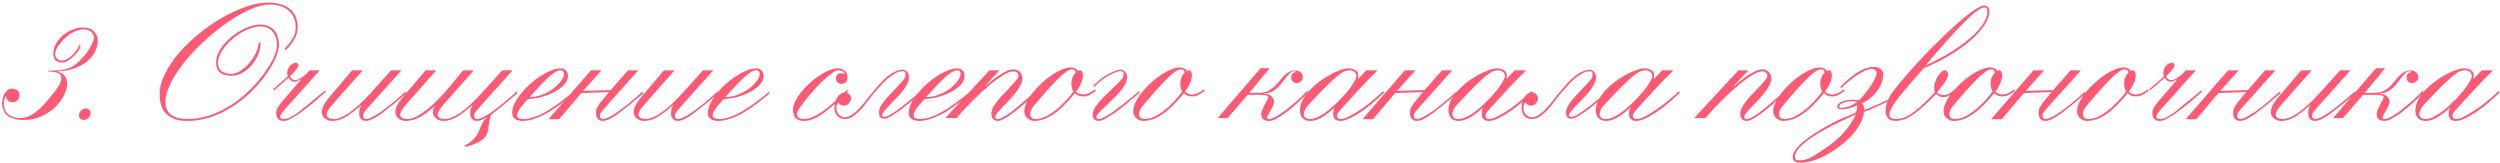 <?xml version="1.0" encoding="UTF-8"?> <svg xmlns="http://www.w3.org/2000/svg" width="826" height="54" viewBox="0 0 826 54" fill="none"><path d="M26.66 15.244C26.447 15.848 26.11 16.469 25.648 17.108C25.186 17.747 24.654 18.333 24.05 18.866C23.482 19.399 22.878 19.843 22.239 20.198C21.635 20.517 21.049 20.677 20.481 20.677C19.629 20.677 18.937 20.411 18.404 19.878C17.871 19.345 17.605 18.653 17.605 17.801C17.605 16.664 17.889 15.564 18.457 14.498C19.061 13.433 19.824 12.51 20.748 11.729C21.706 10.912 22.754 10.273 23.89 9.811C25.027 9.314 26.163 9.065 27.299 9.065C28.933 9.065 30.175 9.509 31.028 10.397C31.88 11.249 32.306 12.243 32.306 13.38C32.306 14.8 31.951 16.132 31.241 17.375C30.566 18.582 29.625 19.647 28.418 20.57C27.246 21.458 25.861 22.168 24.263 22.701C22.665 23.234 20.979 23.5 19.203 23.5V23.66C20.268 24.05 21.032 24.565 21.493 25.204C21.955 25.844 22.186 26.66 22.186 27.655C22.186 28.684 21.866 29.892 21.227 31.277C20.588 32.661 19.647 33.975 18.404 35.218C17.161 36.461 15.634 37.509 13.823 38.361C12.048 39.213 10.006 39.639 7.698 39.639C5.709 39.639 4.076 39.249 2.797 38.467C1.555 37.651 0.844 36.23 0.667 34.206C0.667 33.78 0.738 33.283 0.88 32.715C0.986 32.147 1.164 31.614 1.413 31.117C1.697 30.62 2.034 30.194 2.425 29.838C2.851 29.483 3.366 29.306 3.969 29.306C4.679 29.306 5.265 29.483 5.727 29.838C6.189 30.194 6.419 30.726 6.419 31.436C6.419 32.147 6.206 32.715 5.78 33.141C5.39 33.567 4.804 33.78 4.023 33.78C3.419 33.78 2.94 33.585 2.584 33.194C2.265 32.768 2.052 32.271 1.945 31.703C1.661 32.058 1.484 32.502 1.413 33.034C1.342 33.532 1.306 33.922 1.306 34.206C1.306 35.84 1.803 37.047 2.797 37.828C3.827 38.609 5.07 39 6.526 39C7.094 39 7.698 38.947 8.337 38.84C8.976 38.698 9.669 38.414 10.414 37.988C11.16 37.562 11.977 36.958 12.864 36.177C13.788 35.36 14.818 34.26 15.954 32.875C16.948 31.703 17.729 30.744 18.297 29.998C18.866 29.217 19.292 28.578 19.576 28.081C19.86 27.548 20.037 27.122 20.108 26.802C20.215 26.483 20.268 26.163 20.268 25.844C20.268 24.956 19.878 24.37 19.096 24.086C18.315 23.802 17.285 23.66 16.007 23.66V23.34C17.57 23.34 18.866 23.287 19.895 23.18C20.961 23.038 21.866 22.843 22.612 22.595C23.358 22.31 24.015 21.973 24.583 21.582C25.151 21.156 25.737 20.642 26.34 20.038C26.944 19.434 27.53 18.795 28.098 18.12C28.666 17.41 29.163 16.718 29.59 16.043C30.016 15.333 30.353 14.658 30.602 14.019C30.886 13.344 31.028 12.758 31.028 12.261C31.028 11.658 30.744 11.089 30.175 10.557C29.607 9.989 28.666 9.704 27.352 9.704C26.465 9.704 25.488 9.989 24.423 10.557C23.358 11.089 22.363 11.782 21.44 12.634C20.552 13.451 19.789 14.338 19.15 15.297C18.546 16.256 18.244 17.126 18.244 17.907C18.244 18.511 18.475 19.026 18.937 19.452C19.398 19.843 19.895 20.038 20.428 20.038C21.032 20.038 21.653 19.843 22.292 19.452C22.931 19.061 23.517 18.6 24.05 18.067C24.583 17.534 25.044 16.966 25.435 16.363C25.826 15.759 26.092 15.244 26.234 14.818L26.66 15.244ZM26.097 38.041C26.097 37.438 26.345 36.923 26.842 36.497C27.304 36.035 27.801 35.804 28.334 35.804C28.76 35.804 29.133 35.946 29.452 36.23C29.772 36.479 29.932 36.869 29.932 37.402C29.932 38.006 29.683 38.538 29.186 39C28.724 39.426 28.227 39.639 27.695 39.639C27.268 39.639 26.895 39.497 26.576 39.213C26.256 38.965 26.097 38.574 26.097 38.041ZM86.092 14.072C86.092 15.386 85.825 16.7 85.293 18.014C84.76 19.292 84.05 20.464 83.162 21.529C82.274 22.559 81.245 23.411 80.073 24.086C78.901 24.725 77.676 25.045 76.397 25.045C74.835 25.045 73.61 24.69 72.722 23.979C71.835 23.269 71.391 22.168 71.391 20.677C71.391 19.186 71.87 17.694 72.829 16.203C73.823 14.711 75.048 13.362 76.504 12.155C77.995 10.947 79.576 9.971 81.245 9.225C82.949 8.479 84.529 8.107 85.985 8.107C86.873 8.107 87.69 8.249 88.435 8.533C89.181 8.781 89.82 9.19 90.353 9.758C90.921 10.29 91.365 10.983 91.684 11.835C92.004 12.687 92.164 13.717 92.164 14.924C92.164 16.025 91.809 17.41 91.099 19.079C90.388 20.748 89.376 22.506 88.062 24.352C86.784 26.199 85.222 28.063 83.375 29.945C81.529 31.791 79.487 33.461 77.25 34.952C75.013 36.443 72.58 37.651 69.953 38.574C67.36 39.497 64.644 39.959 61.803 39.959C60.134 39.959 58.731 39.728 57.595 39.266C56.459 38.84 55.518 38.236 54.772 37.455C54.062 36.639 53.547 35.715 53.227 34.686C52.908 33.62 52.748 32.466 52.748 31.223C52.748 29.022 53.334 26.749 54.506 24.405C55.678 22.026 57.222 19.718 59.14 17.481C61.093 15.244 63.312 13.113 65.798 11.089C68.284 9.065 70.84 7.308 73.468 5.816C76.131 4.289 78.759 3.082 81.351 2.194C83.943 1.306 86.305 0.863 88.435 0.863C89.891 0.863 91.223 1.022 92.43 1.342C93.673 1.662 94.721 2.159 95.573 2.833C96.46 3.473 97.135 4.307 97.597 5.337C98.094 6.331 98.343 7.538 98.343 8.959C98.343 9.847 98.218 10.646 97.97 11.356C97.757 12.066 97.455 12.723 97.064 13.326C96.709 13.93 96.301 14.498 95.839 15.031C95.413 15.564 94.969 16.061 94.507 16.522L93.975 16.203C94.934 15.173 95.786 14.108 96.531 13.007C97.313 11.871 97.703 10.557 97.703 9.065C97.703 7.751 97.472 6.633 97.011 5.71C96.585 4.751 95.981 3.97 95.2 3.366C94.454 2.727 93.549 2.265 92.483 1.981C91.418 1.662 90.282 1.502 89.075 1.502C87.228 1.502 85.097 2.034 82.683 3.1C80.268 4.165 77.782 5.585 75.226 7.361C72.669 9.101 70.165 11.107 67.715 13.38C65.265 15.617 63.064 17.925 61.111 20.304C59.193 22.683 57.631 25.045 56.423 27.388C55.251 29.697 54.666 31.791 54.666 33.673C54.666 35.556 55.287 36.976 56.53 37.935C57.808 38.858 59.566 39.32 61.803 39.32C64.537 39.32 67.165 38.876 69.686 37.988C72.243 37.065 74.622 35.875 76.824 34.419C79.025 32.928 81.014 31.277 82.789 29.466C84.6 27.655 86.145 25.844 87.423 24.033C88.737 22.222 89.749 20.517 90.459 18.919C91.169 17.321 91.525 15.99 91.525 14.924C91.525 13.113 91.045 11.64 90.087 10.503C89.163 9.332 87.796 8.746 85.985 8.746C85.026 8.746 84.014 8.923 82.949 9.278C81.884 9.633 80.836 10.113 79.806 10.716C78.777 11.32 77.782 12.03 76.824 12.847C75.9 13.628 75.084 14.463 74.373 15.351C73.663 16.238 73.095 17.144 72.669 18.067C72.243 18.99 72.03 19.86 72.03 20.677C72.03 22.026 72.438 22.985 73.255 23.553C74.072 24.121 75.119 24.405 76.397 24.405C77.392 24.405 78.404 24.068 79.434 23.393C80.499 22.719 81.475 21.867 82.363 20.837C83.251 19.807 83.979 18.688 84.547 17.481C85.115 16.274 85.417 15.137 85.453 14.072H86.092ZM99.515 26.216L97.651 27.015C97.047 27.015 96.568 26.909 96.213 26.696C95.893 26.483 95.609 26.145 95.361 25.684L90.513 29.892L90.194 29.519L95.094 25.258C94.917 24.832 94.846 24.388 94.881 23.926C94.917 23.535 95.005 23.145 95.147 22.754C95.325 22.364 95.556 22.009 95.84 21.689C96.159 21.369 96.497 21.121 96.852 20.943C97.207 20.766 97.544 20.677 97.864 20.677C98.041 20.712 98.201 20.837 98.343 21.05C98.521 21.227 98.61 21.387 98.61 21.529C98.574 21.849 98.432 22.186 98.183 22.541C97.935 22.861 97.669 23.198 97.385 23.553C97.136 23.873 96.852 24.175 96.532 24.459C96.213 24.743 95.982 25.009 95.84 25.258C95.982 25.613 96.177 25.897 96.426 26.11C96.71 26.323 97.118 26.447 97.651 26.483C98.539 26.412 99.781 25.666 101.379 24.246L102.232 23.234H105.641L96.319 33.673C95.538 34.526 94.899 35.236 94.402 35.804C93.94 36.372 93.567 36.834 93.283 37.189C92.999 37.544 92.804 37.828 92.697 38.041C92.591 38.219 92.537 38.361 92.537 38.467C92.537 39.035 92.999 39.32 93.922 39.32C95.13 39.32 96.799 38.485 98.929 36.816C101.06 35.112 103.865 32.804 107.345 29.892L107.718 30.265C106.333 31.507 104.948 32.715 103.563 33.887C102.178 35.023 100.865 36.053 99.622 36.976C98.414 37.864 97.296 38.574 96.266 39.106C95.272 39.675 94.455 39.959 93.816 39.959C92.857 39.959 92.182 39.71 91.792 39.213C91.437 38.751 91.259 38.148 91.259 37.402C91.259 36.798 91.419 36.195 91.739 35.591C92.094 34.952 92.644 34.206 93.39 33.354L99.515 26.216ZM116.342 23.234H119.857L110.003 34.366C109.187 35.289 108.636 36.017 108.352 36.55C108.068 37.083 107.926 37.544 107.926 37.935C107.926 38.361 108.139 38.698 108.565 38.947C108.991 39.195 109.577 39.32 110.323 39.32C110.927 39.32 111.619 39.178 112.4 38.894C113.217 38.574 114.14 38.077 115.17 37.402C116.2 36.692 117.354 35.769 118.632 34.632C119.911 33.461 121.331 32.005 122.893 30.265L129.232 23.234H132.641L123.053 33.94C122.414 34.65 121.899 35.236 121.508 35.698C121.118 36.124 120.798 36.497 120.55 36.816C120.337 37.136 120.177 37.402 120.07 37.615C119.999 37.828 119.964 38.041 119.964 38.254C119.964 38.965 120.319 39.32 121.029 39.32C121.491 39.32 122.148 39.106 123 38.68C123.888 38.219 124.9 37.597 126.036 36.816C127.172 35.999 128.415 35.041 129.764 33.94C131.114 32.839 132.499 31.632 133.919 30.318L134.292 30.797C131.132 33.532 128.415 35.751 126.142 37.455C123.87 39.124 122.112 39.959 120.869 39.959C120.159 39.959 119.591 39.692 119.165 39.16C118.774 38.663 118.614 38.041 118.685 37.295C118.685 36.763 118.739 36.319 118.845 35.964C118.987 35.573 119.147 35.236 119.325 34.952L119.218 34.845C117.336 36.514 115.649 37.793 114.158 38.68C112.702 39.533 111.228 39.959 109.737 39.959C108.849 39.959 108.05 39.675 107.34 39.106C106.665 38.538 106.328 37.881 106.328 37.136C106.328 35.751 107.074 34.171 108.565 32.395L116.342 23.234ZM160.662 39L160.982 38.68C159.597 39.533 158.46 39.959 157.573 39.959C156.863 39.959 156.294 39.692 155.868 39.16C155.478 38.663 155.318 38.041 155.389 37.295C155.389 36.763 155.442 36.319 155.549 35.964C155.691 35.573 155.851 35.236 156.028 34.952L155.922 34.845C154.04 36.514 152.353 37.793 150.861 38.68C149.405 39.533 147.932 39.959 146.44 39.959C145.553 39.959 144.754 39.675 144.044 39.106C143.369 38.538 143.031 37.881 143.031 37.136C143.031 36.283 143.262 35.52 143.724 34.845C141.842 36.656 140.191 37.935 138.77 38.68C137.101 39.533 135.521 39.959 134.03 39.959C133.142 39.959 132.343 39.675 131.633 39.106C130.958 38.538 130.621 37.881 130.621 37.136C130.621 35.751 131.367 34.171 132.858 32.395L140.635 23.234H144.15L134.296 34.366C133.479 35.289 132.929 36.017 132.645 36.55C132.361 37.083 132.219 37.544 132.219 37.935C132.219 38.361 132.432 38.698 132.858 38.947C133.284 39.195 133.87 39.32 134.616 39.32C135.219 39.32 135.912 39.178 136.693 38.894C137.51 38.574 138.433 38.077 139.463 37.402C140.493 36.692 141.647 35.769 142.925 34.632C144.203 33.461 145.624 32.005 147.186 30.265L153.045 23.234H156.561L146.707 34.366C145.89 35.289 145.34 36.017 145.056 36.55C144.771 37.083 144.629 37.544 144.629 37.935C144.629 38.361 144.842 38.698 145.269 38.947C145.695 39.195 146.281 39.32 147.026 39.32C147.63 39.32 148.322 39.178 149.104 38.894C149.92 38.574 150.844 38.077 151.873 37.402C152.903 36.692 154.057 35.769 155.336 34.632C156.614 33.461 158.034 32.005 159.597 30.265L165.935 23.234H169.344L159.757 33.94C159.117 34.65 158.603 35.236 158.212 35.698C157.821 36.124 157.502 36.497 157.253 36.816C157.04 37.136 156.88 37.402 156.774 37.615C156.703 37.828 156.667 38.041 156.667 38.254C156.667 38.965 157.022 39.32 157.733 39.32C158.194 39.32 158.851 39.106 159.703 38.68C160.591 38.219 161.603 37.597 162.739 36.816C163.876 35.999 165.119 35.041 166.468 33.94C167.817 32.839 169.202 31.632 170.623 30.318L170.995 30.797C167.835 33.532 165.119 35.751 162.846 37.455C162.668 37.597 162.491 37.722 162.313 37.828C162.171 38.112 162.065 38.396 161.994 38.68C161.852 39.249 161.727 39.799 161.621 40.332C161.55 40.9 161.479 41.468 161.408 42.036C161.337 42.604 161.23 43.172 161.088 43.74C160.84 44.557 160.396 45.25 159.757 45.818C159.153 46.386 158.46 46.848 157.679 47.203C156.934 47.558 156.188 47.842 155.442 48.055C154.696 48.268 154.093 48.446 153.631 48.588L153.471 48.108C154.217 47.789 154.963 47.309 155.708 46.67C156.454 46.031 157.111 45.267 157.679 44.38C157.999 43.812 158.247 43.297 158.425 42.835C158.638 42.373 158.833 41.93 159.011 41.503C159.224 41.113 159.437 40.705 159.65 40.278C159.899 39.888 160.236 39.462 160.662 39ZM186.373 24.299C186.373 24.015 186.267 23.766 186.053 23.553C185.876 23.34 185.61 23.234 185.254 23.234C184.757 23.234 184.189 23.411 183.55 23.766C182.946 24.086 182.236 24.619 181.419 25.364C180.603 26.075 179.662 26.998 178.596 28.134C177.567 29.235 176.359 30.549 174.974 32.076C176.395 32.076 177.78 31.809 179.129 31.277C180.514 30.744 181.739 30.087 182.804 29.306C183.87 28.489 184.722 27.637 185.361 26.749C186.036 25.826 186.373 25.009 186.373 24.299ZM189.569 30.851C188.326 31.916 186.994 32.999 185.574 34.1C184.189 35.165 182.769 36.142 181.313 37.029C179.857 37.881 178.383 38.574 176.892 39.106C175.401 39.675 173.945 39.959 172.524 39.959C172.134 39.959 171.743 39.906 171.352 39.799C170.962 39.728 170.607 39.586 170.287 39.373C169.968 39.16 169.701 38.894 169.488 38.574C169.311 38.219 169.222 37.793 169.222 37.295C169.222 36.337 169.488 35.307 170.021 34.206C170.553 33.105 171.246 32.022 172.098 30.957C172.986 29.856 173.98 28.809 175.081 27.814C176.217 26.785 177.371 25.897 178.543 25.151C179.75 24.37 180.922 23.749 182.059 23.287C183.23 22.825 184.296 22.595 185.254 22.595C185.965 22.595 186.533 22.825 186.959 23.287C187.421 23.713 187.651 24.281 187.651 24.991C187.651 26.234 187.137 27.335 186.107 28.294C185.112 29.253 183.905 30.069 182.485 30.744C181.1 31.383 179.662 31.88 178.17 32.235C176.679 32.555 175.436 32.715 174.442 32.715C173.661 33.567 173.021 34.295 172.524 34.899C172.063 35.467 171.708 35.964 171.459 36.39C171.21 36.781 171.033 37.118 170.926 37.402C170.855 37.651 170.82 37.864 170.82 38.041C170.82 38.574 171.033 38.911 171.459 39.053C171.921 39.231 172.418 39.32 172.95 39.32C174.122 39.32 175.347 39.089 176.626 38.627C177.939 38.166 179.289 37.526 180.674 36.71C182.059 35.893 183.497 34.934 184.988 33.833C186.48 32.733 188.007 31.525 189.569 30.211V30.851ZM191.041 28.081L195.249 23.234H198.765L192.692 29.998C193.58 29.963 195.196 29.927 197.539 29.892C199.919 29.821 201.321 29.785 201.747 29.785L207.5 23.234H210.909L201.321 33.94C200.682 34.65 200.167 35.236 199.777 35.698C199.386 36.124 199.066 36.497 198.818 36.816C198.605 37.136 198.445 37.402 198.338 37.615C198.267 37.828 198.232 38.041 198.232 38.254C198.232 38.965 198.587 39.32 199.297 39.32C199.759 39.32 200.416 39.106 201.268 38.68C202.156 38.219 203.168 37.597 204.304 36.816C205.44 35.999 206.683 35.041 208.033 33.94C209.382 32.839 210.767 31.632 212.187 30.318L212.56 30.797C209.4 33.532 206.683 35.751 204.411 37.455C202.138 39.124 200.38 39.959 199.137 39.959C198.427 39.959 197.859 39.692 197.433 39.16C197.042 38.663 196.883 38.041 196.954 37.295C196.954 36.763 197.007 36.319 197.113 35.964C197.255 35.573 197.664 34.899 198.338 33.94L201.215 30.424C200.824 30.424 200.345 30.442 199.777 30.478C198.179 30.513 195.604 30.602 192.053 30.744L184.756 39.373H181.241L191.041 28.081ZM219.386 23.234H222.901L213.047 34.366C212.231 35.289 211.68 36.017 211.396 36.55C211.112 37.083 210.97 37.544 210.97 37.935C210.97 38.361 211.183 38.698 211.609 38.947C212.035 39.195 212.621 39.32 213.367 39.32C213.971 39.32 214.663 39.178 215.444 38.894C216.261 38.574 217.184 38.077 218.214 37.402C219.244 36.692 220.398 35.769 221.676 34.632C222.955 33.461 224.375 32.005 225.937 30.265L232.276 23.234H235.685L226.097 33.94C225.458 34.65 224.943 35.236 224.553 35.698C224.162 36.124 223.842 36.497 223.594 36.816C223.381 37.136 223.221 37.402 223.114 37.615C223.043 37.828 223.008 38.041 223.008 38.254C223.008 38.965 223.363 39.32 224.073 39.32C224.535 39.32 225.192 39.106 226.044 38.68C226.932 38.219 227.944 37.597 229.08 36.816C230.216 35.999 231.459 35.041 232.809 33.94C234.158 32.839 235.543 31.632 236.963 30.318L237.336 30.797C234.176 33.532 231.459 35.751 229.187 37.455C226.914 39.124 225.156 39.959 223.913 39.959C223.203 39.959 222.635 39.692 222.209 39.16C221.818 38.663 221.658 38.041 221.73 37.295C221.73 36.763 221.783 36.319 221.889 35.964C222.031 35.573 222.191 35.236 222.369 34.952L222.262 34.845C220.38 36.514 218.693 37.793 217.202 38.68C215.746 39.533 214.272 39.959 212.781 39.959C211.893 39.959 211.094 39.675 210.384 39.106C209.709 38.538 209.372 37.881 209.372 37.136C209.372 35.751 210.118 34.171 211.609 32.395L219.386 23.234ZM251.029 24.299C251.029 24.015 250.923 23.766 250.71 23.553C250.532 23.34 250.266 23.234 249.911 23.234C249.414 23.234 248.845 23.411 248.206 23.766C247.603 24.086 246.892 24.619 246.076 25.364C245.259 26.075 244.318 26.998 243.253 28.134C242.223 29.235 241.015 30.549 239.631 32.076C241.051 32.076 242.436 31.809 243.785 31.277C245.17 30.744 246.395 30.087 247.46 29.306C248.526 28.489 249.378 27.637 250.017 26.749C250.692 25.826 251.029 25.009 251.029 24.299ZM254.225 30.851C252.982 31.916 251.651 32.999 250.23 34.1C248.845 35.165 247.425 36.142 245.969 37.029C244.513 37.881 243.04 38.574 241.548 39.106C240.057 39.675 238.601 39.959 237.18 39.959C236.79 39.959 236.399 39.906 236.009 39.799C235.618 39.728 235.263 39.586 234.943 39.373C234.624 39.16 234.357 38.894 234.144 38.574C233.967 38.219 233.878 37.793 233.878 37.295C233.878 36.337 234.144 35.307 234.677 34.206C235.21 33.105 235.902 32.022 236.754 30.957C237.642 29.856 238.636 28.809 239.737 27.814C240.873 26.785 242.027 25.897 243.199 25.151C244.407 24.37 245.578 23.749 246.715 23.287C247.887 22.825 248.952 22.595 249.911 22.595C250.621 22.595 251.189 22.825 251.615 23.287C252.077 23.713 252.308 24.281 252.308 24.991C252.308 26.234 251.793 27.335 250.763 28.294C249.769 29.253 248.561 30.069 247.141 30.744C245.756 31.383 244.318 31.88 242.826 32.235C241.335 32.555 240.092 32.715 239.098 32.715C238.317 33.567 237.678 34.295 237.18 34.899C236.719 35.467 236.364 35.964 236.115 36.39C235.867 36.781 235.689 37.118 235.582 37.402C235.511 37.651 235.476 37.864 235.476 38.041C235.476 38.574 235.689 38.911 236.115 39.053C236.577 39.231 237.074 39.32 237.607 39.32C238.778 39.32 240.003 39.089 241.282 38.627C242.596 38.166 243.945 37.526 245.33 36.71C246.715 35.893 248.153 34.934 249.644 33.833C251.136 32.733 252.663 31.525 254.225 30.211V30.851ZM280.022 30.371C276.897 33.496 274.181 35.875 271.873 37.509C269.565 39.142 267.487 39.959 265.641 39.959C264.398 39.959 263.475 39.639 262.871 39C262.303 38.325 262.019 37.42 262.019 36.283C262.019 35.396 262.267 34.455 262.764 33.461C263.262 32.431 263.919 31.419 264.735 30.424C265.552 29.395 266.475 28.418 267.505 27.495C268.535 26.536 269.6 25.702 270.701 24.991C271.802 24.246 272.867 23.66 273.897 23.234C274.962 22.808 275.903 22.595 276.72 22.595C277.75 22.595 278.549 22.861 279.117 23.393C279.72 23.891 280.022 24.601 280.022 25.524C280.022 26.305 279.809 26.873 279.383 27.229C278.992 27.548 278.531 27.708 277.998 27.708C277.466 27.708 277.022 27.53 276.667 27.175C276.347 26.82 276.187 26.43 276.187 26.003C276.187 25.506 276.329 25.08 276.613 24.725C276.897 24.37 277.288 24.192 277.785 24.192C278.389 24.192 278.779 24.334 278.957 24.619L279.063 24.512C278.992 24.015 278.762 23.678 278.371 23.5C277.98 23.323 277.537 23.234 277.039 23.234C276.507 23.234 275.797 23.553 274.909 24.192C274.021 24.796 273.062 25.577 272.033 26.536C271.003 27.495 269.955 28.578 268.89 29.785C267.825 30.957 266.866 32.111 266.014 33.247C265.41 34.064 264.913 34.721 264.522 35.218C264.167 35.715 263.901 36.124 263.723 36.443C263.546 36.763 263.421 37.029 263.35 37.242C263.315 37.42 263.297 37.597 263.297 37.775C263.297 38.166 263.492 38.521 263.883 38.84C264.274 39.16 264.824 39.32 265.534 39.32C266.529 39.32 267.576 39.071 268.677 38.574C269.813 38.077 270.967 37.402 272.139 36.55C273.346 35.662 274.607 34.632 275.921 33.461C277.235 32.253 278.602 30.939 280.022 29.519V30.371ZM300.287 25.95C300.216 26.625 299.95 27.371 299.488 28.187C299.062 28.968 298.53 29.75 297.89 30.531C297.251 31.277 296.541 32.04 295.76 32.821C295.014 33.602 294.322 34.313 293.682 34.952C293.079 35.591 292.564 36.177 292.138 36.71C291.712 37.242 291.481 37.633 291.445 37.881C291.41 38.379 291.641 38.627 292.138 38.627C292.528 38.627 293.043 38.467 293.682 38.148C294.357 37.793 295.174 37.278 296.133 36.603C297.127 35.928 298.299 35.041 299.648 33.94C301.033 32.839 302.613 31.525 304.389 29.998L304.335 30.691C302.915 31.934 301.583 33.07 300.341 34.1C299.098 35.129 297.926 36.035 296.825 36.816C295.76 37.562 294.837 38.148 294.055 38.574C293.274 39 292.617 39.213 292.085 39.213C291.552 39.213 291.126 39.035 290.806 38.68C290.487 38.29 290.362 37.686 290.433 36.869C290.469 36.23 290.717 35.538 291.179 34.792C291.641 34.046 292.191 33.301 292.83 32.555C293.469 31.809 294.162 31.064 294.908 30.318C295.653 29.537 296.328 28.809 296.932 28.134C297.571 27.459 298.103 26.873 298.53 26.376C298.991 25.844 299.186 25.4 299.115 25.045C299.329 24.157 299.098 23.642 298.423 23.5C298.245 23.465 297.677 23.553 296.719 23.766C295.263 24.512 294.215 25.169 293.576 25.737C292.795 26.376 291.996 27.14 291.179 28.027C290.398 28.915 289.581 29.838 288.729 30.797C288.161 31.472 287.504 32.306 286.758 33.301C286.048 34.26 285.284 35.2 284.468 36.124C283.651 37.011 282.781 37.775 281.858 38.414C280.97 39.018 280.047 39.32 279.088 39.32C278.165 39.32 277.401 39.035 276.798 38.467C276.229 37.864 275.874 37.136 275.732 36.283C275.697 36.248 275.679 36.142 275.679 35.964C275.679 35.786 275.697 35.591 275.732 35.378C275.732 35.129 275.75 34.881 275.786 34.632C275.821 34.384 275.874 34.171 275.945 33.993C276.194 32.892 276.567 32.093 277.064 31.596C277.597 30.922 278.289 30.584 279.141 30.584C279.745 30.584 280.224 30.762 280.579 31.117C280.97 31.436 281.165 31.898 281.165 32.502C281.165 33.07 280.934 33.62 280.473 34.153C280.047 34.65 279.496 34.899 278.822 34.899C278.431 34.899 278.076 34.81 277.756 34.632C277.472 34.455 277.259 34.224 277.117 33.94L277.011 33.887H276.957C276.78 34.029 276.62 34.313 276.478 34.739C276.336 35.129 276.3 35.68 276.371 36.39C276.585 37.1 276.922 37.668 277.384 38.094C277.881 38.521 278.467 38.734 279.141 38.734C279.958 38.734 280.81 38.414 281.698 37.775C282.586 37.136 283.42 36.372 284.201 35.484C285.018 34.561 285.799 33.62 286.545 32.661C287.291 31.667 287.965 30.833 288.569 30.158C289.066 29.554 289.688 28.826 290.433 27.974C291.179 27.122 291.96 26.341 292.777 25.631C293.594 24.885 294.481 24.281 295.44 23.82C296.044 23.5 296.541 23.305 296.932 23.234C297.322 23.127 297.642 23.056 297.89 23.021C298.636 22.95 299.24 23.198 299.701 23.766C300.199 24.334 300.394 25.062 300.287 25.95ZM317.402 24.299C317.402 24.015 317.295 23.766 317.082 23.553C316.905 23.34 316.638 23.234 316.283 23.234C315.786 23.234 315.218 23.411 314.579 23.766C313.975 24.086 313.265 24.619 312.448 25.364C311.632 26.075 310.691 26.998 309.625 28.134C308.595 29.235 307.388 30.549 306.003 32.076C307.424 32.076 308.809 31.809 310.158 31.277C311.543 30.744 312.768 30.087 313.833 29.306C314.898 28.489 315.751 27.637 316.39 26.749C317.065 25.826 317.402 25.009 317.402 24.299ZM320.598 30.851C319.355 31.916 318.023 32.999 316.603 34.1C315.218 35.165 313.798 36.142 312.342 37.029C310.886 37.881 309.412 38.574 307.921 39.106C306.429 39.675 304.973 39.959 303.553 39.959C303.162 39.959 302.772 39.906 302.381 39.799C301.991 39.728 301.636 39.586 301.316 39.373C300.996 39.16 300.73 38.894 300.517 38.574C300.339 38.219 300.251 37.793 300.251 37.295C300.251 36.337 300.517 35.307 301.05 34.206C301.582 33.105 302.275 32.022 303.127 30.957C304.015 29.856 305.009 28.809 306.11 27.814C307.246 26.785 308.4 25.897 309.572 25.151C310.779 24.37 311.951 23.749 313.087 23.287C314.259 22.825 315.325 22.595 316.283 22.595C316.994 22.595 317.562 22.825 317.988 23.287C318.449 23.713 318.68 24.281 318.68 24.991C318.68 26.234 318.165 27.335 317.136 28.294C316.141 29.253 314.934 30.069 313.514 30.744C312.129 31.383 310.691 31.88 309.199 32.235C307.708 32.555 306.465 32.715 305.471 32.715C304.689 33.567 304.05 34.295 303.553 34.899C303.091 35.467 302.736 35.964 302.488 36.39C302.239 36.781 302.062 37.118 301.955 37.402C301.884 37.651 301.849 37.864 301.849 38.041C301.849 38.574 302.062 38.911 302.488 39.053C302.949 39.231 303.447 39.32 303.979 39.32C305.151 39.32 306.376 39.089 307.654 38.627C308.968 38.166 310.318 37.526 311.703 36.71C313.087 35.893 314.526 34.934 316.017 33.833C317.508 32.733 319.035 31.525 320.598 30.211V30.851ZM326.917 23.234H330.22L325.585 28.241L325.692 28.347C326.331 27.779 327.041 27.175 327.823 26.536C328.639 25.897 329.456 25.311 330.273 24.778C331.09 24.246 331.888 23.802 332.67 23.447C333.451 23.092 334.143 22.914 334.747 22.914C335.67 22.914 336.398 23.198 336.931 23.766C337.499 24.334 337.783 25.08 337.783 26.003C337.783 26.714 337.552 27.495 337.091 28.347C336.665 29.164 336.114 29.98 335.439 30.797C334.8 31.614 334.09 32.431 333.309 33.247C332.528 34.064 331.8 34.81 331.125 35.484C330.486 36.159 329.935 36.781 329.474 37.349C329.048 37.881 328.835 38.29 328.835 38.574C328.835 39.071 329.119 39.32 329.687 39.32C330.113 39.32 330.663 39.142 331.338 38.787C332.048 38.432 332.9 37.881 333.895 37.136C334.889 36.39 336.079 35.431 337.464 34.26C338.848 33.088 340.446 31.667 342.257 29.998V30.744C340.837 32.093 339.488 33.336 338.209 34.472C336.931 35.573 335.741 36.532 334.64 37.349C333.575 38.166 332.616 38.805 331.764 39.266C330.947 39.728 330.255 39.959 329.687 39.959C329.083 39.959 328.568 39.764 328.142 39.373C327.752 38.982 327.556 38.361 327.556 37.509C327.556 36.834 327.769 36.106 328.195 35.325C328.657 34.544 329.207 33.762 329.847 32.981C330.521 32.164 331.249 31.365 332.031 30.584C332.812 29.767 333.522 29.004 334.161 28.294C334.836 27.584 335.386 26.962 335.812 26.43C336.274 25.861 336.505 25.4 336.505 25.045C336.505 24.619 336.345 24.264 336.025 23.979C335.741 23.695 335.333 23.553 334.8 23.553C333.984 23.553 332.883 23.979 331.498 24.832C330.113 25.648 328.568 26.767 326.864 28.187C325.159 29.608 323.366 31.259 321.484 33.141C319.602 34.987 317.791 36.94 316.051 39H312.323L326.917 23.234ZM353.984 27.495C353.984 26.785 354.126 26.092 354.41 25.418C354.73 24.743 355.085 24.228 355.475 23.873C355.404 23.624 355.262 23.411 355.049 23.234C354.872 23.021 354.588 22.914 354.197 22.914C353.629 22.914 352.936 23.216 352.12 23.82C351.303 24.388 350.38 25.204 349.35 26.27C348.32 27.299 347.166 28.525 345.888 29.945C344.645 31.365 343.313 32.91 341.893 34.579C341.289 35.289 340.881 35.893 340.668 36.39C340.455 36.887 340.348 37.331 340.348 37.722C340.348 38.112 340.49 38.485 340.774 38.84C341.094 39.16 341.609 39.32 342.319 39.32C343.207 39.32 344.183 39.089 345.248 38.627C346.314 38.13 347.379 37.473 348.444 36.656C349.545 35.84 350.61 34.881 351.64 33.78C352.705 32.679 353.7 31.507 354.623 30.265C354.197 29.519 353.984 28.596 353.984 27.495ZM362.08 29.998C361.583 30.389 360.962 30.797 360.216 31.223C359.506 31.649 358.742 31.863 357.925 31.863C357.286 31.863 356.754 31.774 356.327 31.596C355.937 31.383 355.546 31.117 355.156 30.797C352.599 33.958 350.22 36.283 348.018 37.775C345.852 39.231 343.757 39.959 341.733 39.959C340.916 39.959 340.153 39.657 339.443 39.053C338.768 38.485 338.431 37.704 338.431 36.71C338.431 35.857 338.679 34.916 339.176 33.887C339.673 32.821 340.33 31.756 341.147 30.691C341.999 29.625 342.958 28.596 344.023 27.601C345.124 26.572 346.243 25.666 347.379 24.885C348.515 24.104 349.652 23.482 350.788 23.021C351.924 22.523 352.954 22.275 353.877 22.275C354.41 22.275 354.872 22.381 355.262 22.595C355.653 22.772 355.937 23.056 356.114 23.447C356.292 23.305 356.505 23.234 356.754 23.234C357.144 23.234 357.411 23.393 357.553 23.713C357.73 24.033 357.819 24.405 357.819 24.832C357.819 25.293 357.748 25.79 357.606 26.323C357.464 26.82 357.268 27.317 357.02 27.814C356.807 28.312 356.558 28.791 356.274 29.253C355.99 29.679 355.724 30.016 355.475 30.265C356.221 30.904 357.038 31.223 357.925 31.223C358.423 31.223 359.026 31.081 359.736 30.797C360.482 30.478 361.157 30.052 361.76 29.519L362.08 29.998ZM361.28 28.347C363.091 26.465 364.795 25.133 366.393 24.352C368.027 23.535 369.216 23.092 369.962 23.021C370.708 22.95 371.311 23.198 371.773 23.766C372.27 24.334 372.465 25.08 372.359 26.003C372.288 26.714 371.986 27.495 371.453 28.347C370.956 29.164 370.335 29.98 369.589 30.797C368.879 31.614 368.08 32.431 367.192 33.247C366.34 34.064 365.559 34.81 364.849 35.484C364.138 36.159 363.535 36.781 363.038 37.349C362.54 37.881 362.274 38.29 362.239 38.574C362.203 39.071 362.469 39.32 363.038 39.32C363.464 39.32 364.032 39.142 364.742 38.787C365.488 38.432 366.393 37.881 367.459 37.136C368.524 36.39 369.802 35.431 371.294 34.26C372.785 33.088 374.507 31.667 376.46 29.998L376.407 30.744C374.845 32.093 373.371 33.336 371.986 34.472C370.637 35.573 369.376 36.532 368.204 37.349C367.032 38.166 366.003 38.805 365.115 39.266C364.263 39.728 363.552 39.959 362.984 39.959C362.381 39.959 361.884 39.764 361.493 39.373C361.138 38.982 360.996 38.361 361.067 37.509C361.138 36.834 361.422 36.106 361.919 35.325C362.452 34.544 363.073 33.762 363.783 32.981C364.529 32.164 365.328 31.365 366.18 30.584C367.032 29.767 367.814 29.004 368.524 28.294C369.27 27.584 369.891 26.962 370.388 26.43C370.885 25.861 371.152 25.4 371.187 25.045C371.4 24.157 371.169 23.642 370.495 23.5C369.855 23.358 368.577 23.784 366.66 24.778C364.778 25.737 363.109 27.051 361.653 28.72L361.28 28.347ZM389.979 27.495C389.979 26.785 390.121 26.092 390.405 25.418C390.725 24.743 391.08 24.228 391.47 23.873C391.399 23.624 391.257 23.411 391.044 23.234C390.867 23.021 390.583 22.914 390.192 22.914C389.624 22.914 388.932 23.216 388.115 23.82C387.298 24.388 386.375 25.204 385.345 26.27C384.315 27.299 383.161 28.525 381.883 29.945C380.64 31.365 379.308 32.91 377.888 34.579C377.284 35.289 376.876 35.893 376.663 36.39C376.45 36.887 376.343 37.331 376.343 37.722C376.343 38.112 376.485 38.485 376.769 38.84C377.089 39.16 377.604 39.32 378.314 39.32C379.202 39.32 380.178 39.089 381.244 38.627C382.309 38.13 383.374 37.473 384.44 36.656C385.54 35.84 386.606 34.881 387.635 33.78C388.701 32.679 389.695 31.507 390.618 30.265C390.192 29.519 389.979 28.596 389.979 27.495ZM398.075 29.998C397.578 30.389 396.957 30.797 396.211 31.223C395.501 31.649 394.737 31.863 393.921 31.863C393.281 31.863 392.749 31.774 392.323 31.596C391.932 31.383 391.541 31.117 391.151 30.797C388.594 33.958 386.215 36.283 384.013 37.775C381.847 39.231 379.752 39.959 377.728 39.959C376.911 39.959 376.148 39.657 375.438 39.053C374.763 38.485 374.426 37.704 374.426 36.71C374.426 35.857 374.674 34.916 375.171 33.887C375.669 32.821 376.326 31.756 377.142 30.691C377.995 29.625 378.953 28.596 380.019 27.601C381.119 26.572 382.238 25.666 383.374 24.885C384.511 24.104 385.647 23.482 386.783 23.021C387.919 22.523 388.949 22.275 389.873 22.275C390.405 22.275 390.867 22.381 391.257 22.595C391.648 22.772 391.932 23.056 392.11 23.447C392.287 23.305 392.5 23.234 392.749 23.234C393.139 23.234 393.406 23.393 393.548 23.713C393.725 24.033 393.814 24.405 393.814 24.832C393.814 25.293 393.743 25.79 393.601 26.323C393.459 26.82 393.264 27.317 393.015 27.814C392.802 28.312 392.554 28.791 392.269 29.253C391.985 29.679 391.719 30.016 391.47 30.265C392.216 30.904 393.033 31.223 393.921 31.223C394.418 31.223 395.021 31.081 395.732 30.797C396.477 30.478 397.152 30.052 397.756 29.519L398.075 29.998ZM419.523 22.541L412.758 30.691H415.794C416.93 30.691 417.907 30.513 418.724 30.158C419.54 29.767 420.251 29.306 420.854 28.773C421.493 28.205 422.062 27.601 422.559 26.962C423.056 26.323 423.553 25.737 424.05 25.204C424.583 24.636 425.151 24.175 425.755 23.82C426.358 23.465 427.068 23.287 427.885 23.287C428.631 23.287 429.235 23.482 429.696 23.873C430.193 24.264 430.442 24.778 430.442 25.418C430.442 26.057 430.229 26.554 429.803 26.909C429.412 27.264 428.95 27.442 428.418 27.442C427.921 27.442 427.495 27.282 427.139 26.962C426.784 26.607 426.607 26.128 426.607 25.524C426.607 25.134 426.713 24.778 426.926 24.459C427.175 24.139 427.424 23.962 427.672 23.926C427.956 23.926 428.098 23.873 428.098 23.766C428.098 23.66 428.027 23.607 427.885 23.607C427.779 23.571 427.672 23.553 427.566 23.553C427.068 23.553 426.625 23.749 426.234 24.139C425.843 24.494 425.435 24.938 425.009 25.471C424.583 26.003 424.139 26.589 423.677 27.229C423.216 27.868 422.701 28.454 422.133 28.986C421.564 29.519 420.907 29.963 420.162 30.318C419.416 30.673 418.546 30.851 417.552 30.851V30.957C418.866 31.028 419.753 31.348 420.215 31.916C420.712 32.449 420.961 32.999 420.961 33.567C420.961 33.958 420.836 34.419 420.588 34.952C420.339 35.484 420.073 36.017 419.789 36.55C419.505 37.047 419.239 37.509 418.99 37.935C418.741 38.361 418.617 38.645 418.617 38.787C418.617 38.965 418.688 39.089 418.83 39.16C419.008 39.266 419.185 39.32 419.363 39.32C419.824 39.32 420.41 39.142 421.121 38.787C421.831 38.432 422.594 37.97 423.411 37.402C424.228 36.834 425.062 36.195 425.914 35.484C426.802 34.774 427.637 34.082 428.418 33.407C429.199 32.697 429.909 32.04 430.548 31.436C431.188 30.797 431.685 30.265 432.04 29.838V30.797C430.903 31.934 429.732 33.052 428.524 34.153C427.317 35.218 426.145 36.195 425.009 37.083C423.873 37.935 422.807 38.627 421.813 39.16C420.854 39.692 420.037 39.959 419.363 39.959C418.546 39.959 417.889 39.781 417.392 39.426C416.93 39.071 416.7 38.467 416.7 37.615C416.7 37.26 416.824 36.798 417.072 36.23C417.321 35.662 417.587 35.112 417.871 34.579C418.155 34.011 418.422 33.514 418.67 33.088C418.919 32.626 419.043 32.324 419.043 32.182C419.043 31.969 418.883 31.774 418.564 31.596C418.28 31.419 417.623 31.33 416.593 31.33H412.225L405.621 39H402.318L416.487 22.541H419.523ZM448.154 25.098C448.154 24.494 447.923 24.033 447.461 23.713C447 23.393 446.538 23.234 446.076 23.234C445.473 23.234 444.869 23.34 444.265 23.553C443.697 23.766 442.951 24.246 442.028 24.991C441.105 25.737 439.933 26.802 438.513 28.187C437.092 29.572 435.281 31.436 433.08 33.78C432.014 34.916 431.357 35.786 431.109 36.39C430.896 36.958 430.789 37.384 430.789 37.668C430.789 38.166 430.967 38.574 431.322 38.894C431.713 39.178 432.245 39.32 432.92 39.32C433.772 39.32 434.731 39.035 435.796 38.467C436.897 37.899 437.998 37.171 439.099 36.283C440.235 35.36 441.336 34.348 442.401 33.247C443.502 32.147 444.478 31.081 445.331 30.052C446.183 28.986 446.857 28.01 447.355 27.122C447.887 26.234 448.154 25.56 448.154 25.098ZM455.184 23.234C454.332 24.05 453.391 24.991 452.361 26.057C451.332 27.122 450.284 28.223 449.219 29.359C448.154 30.495 447.088 31.649 446.023 32.821C444.958 33.993 443.963 35.094 443.04 36.124C442.543 36.656 442.206 37.083 442.028 37.402C441.851 37.686 441.762 37.953 441.762 38.201C441.762 38.592 441.886 38.876 442.135 39.053C442.383 39.231 442.685 39.32 443.04 39.32C443.821 39.32 444.851 38.965 446.13 38.254C447.443 37.544 448.793 36.71 450.178 35.751C451.563 34.757 452.859 33.745 454.066 32.715C455.309 31.685 456.25 30.833 456.889 30.158L457.422 30.478C456.711 31.188 455.735 32.093 454.492 33.194C453.285 34.26 451.971 35.307 450.55 36.337C449.166 37.331 447.781 38.183 446.396 38.894C445.011 39.604 443.821 39.959 442.827 39.959C442.01 39.959 441.407 39.728 441.016 39.266C440.661 38.805 440.483 38.325 440.483 37.828C440.483 36.976 440.643 36.23 440.963 35.591H440.856C437.767 38.503 435.122 39.959 432.92 39.959C431.855 39.959 431.02 39.657 430.416 39.053C429.813 38.45 429.511 37.58 429.511 36.443C429.511 35.343 429.795 34.242 430.363 33.141C430.967 32.005 431.73 30.922 432.654 29.892C433.612 28.862 434.678 27.903 435.849 27.015C437.057 26.128 438.246 25.364 439.418 24.725C440.626 24.05 441.762 23.535 442.827 23.18C443.892 22.79 444.78 22.595 445.49 22.595C446.414 22.595 447.195 22.79 447.834 23.18C448.473 23.571 448.793 24.121 448.793 24.832C448.793 25.009 448.775 25.187 448.739 25.364C448.739 25.542 448.686 25.79 448.58 26.11H448.686L451.456 23.234H455.184ZM459.965 28.081L464.173 23.234H467.688L461.616 29.998C462.504 29.963 464.12 29.927 466.463 29.892C468.842 29.821 470.245 29.785 470.671 29.785L476.424 23.234H479.833L470.245 33.94C469.606 34.65 469.091 35.236 468.7 35.698C468.31 36.124 467.99 36.497 467.742 36.816C467.529 37.136 467.369 37.402 467.262 37.615C467.191 37.828 467.156 38.041 467.156 38.254C467.156 38.965 467.511 39.32 468.221 39.32C468.683 39.32 469.34 39.106 470.192 38.68C471.08 38.219 472.092 37.597 473.228 36.816C474.364 35.999 475.607 35.041 476.956 33.94C478.306 32.839 479.691 31.632 481.111 30.318L481.484 30.797C478.324 33.532 475.607 35.751 473.334 37.455C471.062 39.124 469.304 39.959 468.061 39.959C467.351 39.959 466.783 39.692 466.357 39.16C465.966 38.663 465.806 38.041 465.877 37.295C465.877 36.763 465.931 36.319 466.037 35.964C466.179 35.573 466.588 34.899 467.262 33.94L470.139 30.424C469.748 30.424 469.269 30.442 468.7 30.478C467.102 30.513 464.528 30.602 460.977 30.744L453.68 39.373H450.164L459.965 28.081ZM497.205 25.098C497.205 24.494 496.974 24.033 496.512 23.713C496.051 23.393 495.589 23.234 495.128 23.234C494.524 23.234 493.92 23.34 493.317 23.553C492.748 23.766 492.003 24.246 491.079 24.991C490.156 25.737 488.984 26.802 487.564 28.187C486.144 29.572 484.333 31.436 482.131 33.78C481.066 34.916 480.409 35.786 480.16 36.39C479.947 36.958 479.841 37.384 479.841 37.668C479.841 38.166 480.018 38.574 480.373 38.894C480.764 39.178 481.296 39.32 481.971 39.32C482.823 39.32 483.782 39.035 484.847 38.467C485.948 37.899 487.049 37.171 488.15 36.283C489.286 35.36 490.387 34.348 491.452 33.247C492.553 32.147 493.53 31.081 494.382 30.052C495.234 28.986 495.909 28.01 496.406 27.122C496.939 26.234 497.205 25.56 497.205 25.098ZM504.236 23.234C503.384 24.05 502.443 24.991 501.413 26.057C500.383 27.122 499.335 28.223 498.27 29.359C497.205 30.495 496.14 31.649 495.074 32.821C494.009 33.993 493.015 35.094 492.091 36.124C491.594 36.656 491.257 37.083 491.079 37.402C490.902 37.686 490.813 37.953 490.813 38.201C490.813 38.592 490.937 38.876 491.186 39.053C491.435 39.231 491.736 39.32 492.091 39.32C492.873 39.32 493.902 38.965 495.181 38.254C496.495 37.544 497.844 36.71 499.229 35.751C500.614 34.757 501.91 33.745 503.117 32.715C504.36 31.685 505.301 30.833 505.94 30.158L506.473 30.478C505.763 31.188 504.786 32.093 503.543 33.194C502.336 34.26 501.022 35.307 499.602 36.337C498.217 37.331 496.832 38.183 495.447 38.894C494.062 39.604 492.873 39.959 491.878 39.959C491.062 39.959 490.458 39.728 490.067 39.266C489.712 38.805 489.535 38.325 489.535 37.828C489.535 36.976 489.695 36.23 490.014 35.591H489.908C486.818 38.503 484.173 39.959 481.971 39.959C480.906 39.959 480.071 39.657 479.468 39.053C478.864 38.45 478.562 37.58 478.562 36.443C478.562 35.343 478.846 34.242 479.414 33.141C480.018 32.005 480.782 30.922 481.705 29.892C482.664 28.862 483.729 27.903 484.901 27.015C486.108 26.128 487.298 25.364 488.469 24.725C489.677 24.05 490.813 23.535 491.878 23.18C492.944 22.79 493.831 22.595 494.542 22.595C495.465 22.595 496.246 22.79 496.885 23.18C497.524 23.571 497.844 24.121 497.844 24.832C497.844 25.009 497.826 25.187 497.791 25.364C497.791 25.542 497.737 25.79 497.631 26.11H497.737L500.507 23.234H504.236ZM527.286 25.95C527.215 26.625 526.949 27.371 526.487 28.187C526.061 28.968 525.528 29.75 524.889 30.531C524.25 31.277 523.54 32.04 522.759 32.821C522.013 33.602 521.32 34.313 520.681 34.952C520.078 35.591 519.563 36.177 519.137 36.71C518.71 37.242 518.48 37.633 518.444 37.881C518.409 38.379 518.639 38.627 519.137 38.627C519.527 38.627 520.042 38.467 520.681 38.148C521.356 37.793 522.173 37.278 523.131 36.603C524.126 35.928 525.297 35.041 526.647 33.94C528.032 32.839 529.612 31.525 531.387 29.998L531.334 30.691C529.914 31.934 528.582 33.07 527.339 34.1C526.096 35.129 524.925 36.035 523.824 36.816C522.759 37.562 521.835 38.148 521.054 38.574C520.273 39 519.616 39.213 519.083 39.213C518.551 39.213 518.125 39.035 517.805 38.68C517.485 38.29 517.361 37.686 517.432 36.869C517.468 36.23 517.716 35.538 518.178 34.792C518.639 34.046 519.19 33.301 519.829 32.555C520.468 31.809 521.161 31.064 521.906 30.318C522.652 29.537 523.327 28.809 523.93 28.134C524.57 27.459 525.102 26.873 525.528 26.376C525.99 25.844 526.185 25.4 526.114 25.045C526.327 24.157 526.096 23.642 525.422 23.5C525.244 23.465 524.676 23.553 523.717 23.766C522.261 24.512 521.214 25.169 520.575 25.737C519.793 26.376 518.994 27.14 518.178 28.027C517.397 28.915 516.58 29.838 515.728 30.797C515.159 31.472 514.503 32.306 513.757 33.301C513.047 34.26 512.283 35.2 511.466 36.124C510.65 37.011 509.78 37.775 508.856 38.414C507.969 39.018 507.045 39.32 506.087 39.32C505.163 39.32 504.4 39.035 503.796 38.467C503.228 37.864 502.873 37.136 502.731 36.283C502.696 36.248 502.678 36.142 502.678 35.964C502.678 35.786 502.696 35.591 502.731 35.378C502.731 35.129 502.749 34.881 502.784 34.632C502.82 34.384 502.873 34.171 502.944 33.993C503.193 32.892 503.566 32.093 504.063 31.596C504.595 30.922 505.288 30.584 506.14 30.584C506.744 30.584 507.223 30.762 507.578 31.117C507.969 31.436 508.164 31.898 508.164 32.502C508.164 33.07 507.933 33.62 507.472 34.153C507.045 34.65 506.495 34.899 505.82 34.899C505.43 34.899 505.075 34.81 504.755 34.632C504.471 34.455 504.258 34.224 504.116 33.94L504.009 33.887H503.956C503.779 34.029 503.619 34.313 503.477 34.739C503.335 35.129 503.299 35.68 503.37 36.39C503.583 37.1 503.921 37.668 504.382 38.094C504.879 38.521 505.465 38.734 506.14 38.734C506.957 38.734 507.809 38.414 508.697 37.775C509.584 37.136 510.419 36.372 511.2 35.484C512.017 34.561 512.798 33.62 513.544 32.661C514.289 31.667 514.964 30.833 515.568 30.158C516.065 29.554 516.686 28.826 517.432 27.974C518.178 27.122 518.959 26.341 519.776 25.631C520.592 24.885 521.48 24.281 522.439 23.82C523.043 23.5 523.54 23.305 523.93 23.234C524.321 23.127 524.641 23.056 524.889 23.021C525.635 22.95 526.238 23.198 526.7 23.766C527.197 24.334 527.393 25.062 527.286 25.95ZM545.892 25.098C545.892 24.494 545.661 24.033 545.2 23.713C544.738 23.393 544.276 23.234 543.815 23.234C543.211 23.234 542.607 23.34 542.004 23.553C541.436 23.766 540.69 24.246 539.767 24.991C538.843 25.737 537.672 26.802 536.251 28.187C534.831 29.572 533.02 31.436 530.818 33.78C529.753 34.916 529.096 35.786 528.847 36.39C528.634 36.958 528.528 37.384 528.528 37.668C528.528 38.166 528.705 38.574 529.06 38.894C529.451 39.178 529.984 39.32 530.658 39.32C531.511 39.32 532.469 39.035 533.535 38.467C534.635 37.899 535.736 37.171 536.837 36.283C537.973 35.36 539.074 34.348 540.139 33.247C541.24 32.147 542.217 31.081 543.069 30.052C543.921 28.986 544.596 28.01 545.093 27.122C545.626 26.234 545.892 25.56 545.892 25.098ZM552.923 23.234C552.071 24.05 551.13 24.991 550.1 26.057C549.07 27.122 548.023 28.223 546.957 29.359C545.892 30.495 544.827 31.649 543.761 32.821C542.696 33.993 541.702 35.094 540.779 36.124C540.281 36.656 539.944 37.083 539.767 37.402C539.589 37.686 539.5 37.953 539.5 38.201C539.5 38.592 539.625 38.876 539.873 39.053C540.122 39.231 540.424 39.32 540.779 39.32C541.56 39.32 542.59 38.965 543.868 38.254C545.182 37.544 546.531 36.71 547.916 35.751C549.301 34.757 550.597 33.745 551.804 32.715C553.047 31.685 553.988 30.833 554.627 30.158L555.16 30.478C554.45 31.188 553.473 32.093 552.23 33.194C551.023 34.26 549.709 35.307 548.289 36.337C546.904 37.331 545.519 38.183 544.134 38.894C542.749 39.604 541.56 39.959 540.566 39.959C539.749 39.959 539.145 39.728 538.755 39.266C538.399 38.805 538.222 38.325 538.222 37.828C538.222 36.976 538.382 36.23 538.701 35.591H538.595C535.505 38.503 532.86 39.959 530.658 39.959C529.593 39.959 528.759 39.657 528.155 39.053C527.551 38.45 527.249 37.58 527.249 36.443C527.249 35.343 527.533 34.242 528.102 33.141C528.705 32.005 529.469 30.922 530.392 29.892C531.351 28.862 532.416 27.903 533.588 27.015C534.795 26.128 535.985 25.364 537.157 24.725C538.364 24.05 539.5 23.535 540.566 23.18C541.631 22.79 542.519 22.595 543.229 22.595C544.152 22.595 544.933 22.79 545.572 23.18C546.212 23.571 546.531 24.121 546.531 24.832C546.531 25.009 546.513 25.187 546.478 25.364C546.478 25.542 546.425 25.79 546.318 26.11H546.425L549.194 23.234H552.923ZM574.358 23.234H577.661L573.027 28.241L573.133 28.347C573.772 27.779 574.483 27.175 575.264 26.536C576.08 25.897 576.897 25.311 577.714 24.778C578.531 24.246 579.33 23.802 580.111 23.447C580.892 23.092 581.584 22.914 582.188 22.914C583.111 22.914 583.839 23.198 584.372 23.766C584.94 24.334 585.224 25.08 585.224 26.003C585.224 26.714 584.993 27.495 584.532 28.347C584.106 29.164 583.555 29.98 582.881 30.797C582.241 31.614 581.531 32.431 580.75 33.247C579.969 34.064 579.241 34.81 578.566 35.484C577.927 36.159 577.377 36.781 576.915 37.349C576.489 37.881 576.276 38.29 576.276 38.574C576.276 39.071 576.56 39.32 577.128 39.32C577.554 39.32 578.105 39.142 578.779 38.787C579.489 38.432 580.342 37.881 581.336 37.136C582.33 36.39 583.52 35.431 584.905 34.26C586.29 33.088 587.887 31.667 589.698 29.998V30.744C588.278 32.093 586.929 33.336 585.65 34.472C584.372 35.573 583.182 36.532 582.082 37.349C581.016 38.166 580.058 38.805 579.205 39.266C578.389 39.728 577.696 39.959 577.128 39.959C576.524 39.959 576.009 39.764 575.583 39.373C575.193 38.982 574.997 38.361 574.997 37.509C574.997 36.834 575.21 36.106 575.637 35.325C576.098 34.544 576.649 33.762 577.288 32.981C577.962 32.164 578.69 31.365 579.472 30.584C580.253 29.767 580.963 29.004 581.602 28.294C582.277 27.584 582.827 26.962 583.253 26.43C583.715 25.861 583.946 25.4 583.946 25.045C583.946 24.619 583.786 24.264 583.466 23.979C583.182 23.695 582.774 23.553 582.241 23.553C581.425 23.553 580.324 23.979 578.939 24.832C577.554 25.648 576.009 26.767 574.305 28.187C572.601 29.608 570.807 31.259 568.925 33.141C567.043 34.987 565.232 36.94 563.492 39H559.764L574.358 23.234ZM601.425 27.495C601.425 26.785 601.567 26.092 601.851 25.418C602.171 24.743 602.526 24.228 602.916 23.873C602.845 23.624 602.703 23.411 602.49 23.234C602.313 23.021 602.029 22.914 601.638 22.914C601.07 22.914 600.377 23.216 599.561 23.82C598.744 24.388 597.821 25.204 596.791 26.27C595.761 27.299 594.607 28.525 593.329 29.945C592.086 31.365 590.754 32.91 589.334 34.579C588.73 35.289 588.322 35.893 588.109 36.39C587.896 36.887 587.789 37.331 587.789 37.722C587.789 38.112 587.931 38.485 588.215 38.84C588.535 39.16 589.05 39.32 589.76 39.32C590.648 39.32 591.624 39.089 592.69 38.627C593.755 38.13 594.82 37.473 595.885 36.656C596.986 35.84 598.052 34.881 599.081 33.78C600.147 32.679 601.141 31.507 602.064 30.265C601.638 29.519 601.425 28.596 601.425 27.495ZM609.521 29.998C609.024 30.389 608.403 30.797 607.657 31.223C606.947 31.649 606.183 31.863 605.367 31.863C604.727 31.863 604.195 31.774 603.769 31.596C603.378 31.383 602.987 31.117 602.597 30.797C600.04 33.958 597.661 36.283 595.459 37.775C593.293 39.231 591.198 39.959 589.174 39.959C588.357 39.959 587.594 39.657 586.884 39.053C586.209 38.485 585.872 37.704 585.872 36.71C585.872 35.857 586.12 34.916 586.617 33.887C587.115 32.821 587.771 31.756 588.588 30.691C589.44 29.625 590.399 28.596 591.464 27.601C592.565 26.572 593.684 25.666 594.82 24.885C595.956 24.104 597.093 23.482 598.229 23.021C599.365 22.523 600.395 22.275 601.318 22.275C601.851 22.275 602.313 22.381 602.703 22.595C603.094 22.772 603.378 23.056 603.556 23.447C603.733 23.305 603.946 23.234 604.195 23.234C604.585 23.234 604.852 23.393 604.994 23.713C605.171 24.033 605.26 24.405 605.26 24.832C605.26 25.293 605.189 25.79 605.047 26.323C604.905 26.82 604.71 27.317 604.461 27.814C604.248 28.312 603.999 28.791 603.715 29.253C603.431 29.679 603.165 30.016 602.916 30.265C603.662 30.904 604.479 31.223 605.367 31.223C605.864 31.223 606.467 31.081 607.178 30.797C607.923 30.478 608.598 30.052 609.202 29.519L609.521 29.998ZM623.795 33.461C623.227 33.745 622.605 34.046 621.931 34.366C621.256 34.686 620.563 35.005 619.853 35.325C619.179 35.644 618.504 35.946 617.829 36.23C617.155 36.514 616.498 36.763 615.858 36.976C615.752 38.29 615.326 39.604 614.58 40.917C613.834 42.267 612.893 43.563 611.757 44.806C610.621 46.049 609.325 47.203 607.869 48.268C606.448 49.369 604.992 50.328 603.501 51.144C601.974 51.961 600.483 52.6 599.027 53.062C597.535 53.523 596.168 53.754 594.925 53.754C594.215 53.754 593.612 53.612 593.114 53.328C592.582 53.08 592.315 52.583 592.315 51.837C592.315 51.056 592.671 50.203 593.381 49.28C594.055 48.392 594.943 47.505 596.044 46.617C597.109 45.729 598.317 44.859 599.666 44.007C600.98 43.155 602.276 42.373 603.554 41.663C604.833 40.953 606.022 40.332 607.123 39.799C608.224 39.266 609.094 38.876 609.733 38.627C610.23 38.45 610.71 38.272 611.171 38.094C611.633 37.881 612.307 37.562 613.195 37.136C613.55 36.248 613.692 35.449 613.621 34.739C612.698 35.236 611.775 35.591 610.852 35.804C609.964 36.017 609.129 36.124 608.348 36.124C608.064 36.124 607.78 36.07 607.496 35.964C607.212 35.822 607.07 35.573 607.07 35.218C607.07 34.828 607.23 34.49 607.549 34.206C607.869 33.922 608.259 33.691 608.721 33.514C609.218 33.301 609.751 33.159 610.319 33.088C610.887 32.981 611.437 32.928 611.97 32.928C612.219 32.928 612.432 32.946 612.609 32.981C612.822 32.981 613.373 33.034 614.26 33.141C615.326 32.005 616.32 30.815 617.243 29.572C618.202 28.294 618.966 27.051 619.534 25.844C620.102 24.601 620.191 23.784 619.8 23.393C619.445 22.967 619.054 22.754 618.628 22.754C617.918 22.754 617.119 22.95 616.231 23.34C615.379 23.731 614.491 24.228 613.568 24.832C612.68 25.4 611.775 26.075 610.852 26.856C609.964 27.601 609.147 28.347 608.401 29.093L607.975 28.773C610.07 26.607 612.041 24.956 613.888 23.82C615.734 22.683 617.456 22.115 619.054 22.115C619.942 22.115 620.688 22.328 621.291 22.754C621.895 23.145 622.197 23.713 622.197 24.459C622.197 25.488 622.019 26.483 621.664 27.442C621.309 28.365 620.812 29.253 620.173 30.105C619.569 30.922 618.841 31.685 617.989 32.395C617.172 33.105 616.249 33.656 615.219 34.046C615.858 34.934 616.107 35.698 615.965 36.337C616.569 36.124 617.19 35.875 617.829 35.591C618.504 35.307 619.179 35.023 619.853 34.739C620.528 34.455 621.167 34.171 621.771 33.887C622.41 33.567 622.996 33.283 623.529 33.034L623.795 33.461ZM613.621 33.567C612.663 33.496 612.006 33.461 611.651 33.461C610.656 33.461 609.751 33.638 608.934 33.993C608.117 34.313 607.709 34.721 607.709 35.218C607.709 35.502 607.851 35.644 608.135 35.644C608.739 35.644 609.484 35.538 610.372 35.325C611.295 35.112 612.378 34.526 613.621 33.567ZM613.195 37.775C611.81 38.45 610.514 39.053 609.307 39.586C608.135 40.119 606.839 40.74 605.419 41.45C603.998 42.196 602.56 42.995 601.104 43.847C599.648 44.699 598.334 45.569 597.163 46.457C595.955 47.38 594.979 48.286 594.233 49.173C593.452 50.097 593.061 50.949 593.061 51.73C593.061 52.227 593.203 52.565 593.487 52.742C593.771 52.92 594.162 53.009 594.659 53.009C595.156 53.009 595.937 52.867 597.003 52.583C598.033 52.334 600.5 50.825 604.407 48.055C608.313 45.285 611.242 41.858 613.195 37.775ZM645.88 30.265C645.49 30.584 644.939 30.975 644.229 31.436C643.555 31.863 642.862 32.076 642.152 32.076C641.442 32.076 640.909 31.951 640.554 31.703C640.199 31.454 639.915 31.223 639.702 31.01C636.861 33.993 634.393 36.23 632.298 37.722C630.238 39.213 628.232 39.959 626.279 39.959C625.249 39.959 624.433 39.657 623.829 39.053C623.261 38.485 622.977 37.686 622.977 36.656C622.977 35.804 623.154 34.845 623.509 33.78C623.864 32.679 624.504 31.507 625.427 30.265C626.563 28.738 628.001 26.98 629.741 24.991C631.481 22.967 633.346 20.908 635.334 18.813C637.323 16.718 639.364 14.658 641.459 12.634C643.555 10.575 645.525 8.746 647.372 7.148C649.218 5.55 650.87 4.271 652.325 3.313C653.781 2.318 654.882 1.821 655.628 1.821C656.089 1.821 656.48 1.981 656.8 2.301C657.119 2.585 657.279 3.064 657.279 3.739C657.279 5.195 656.711 6.757 655.575 8.426C654.474 10.06 652.947 11.729 650.994 13.433C649.041 15.102 646.733 16.735 644.069 18.333C641.442 19.896 638.601 21.316 635.547 22.595C633.132 25.293 631.179 27.53 629.688 29.306C628.232 31.046 627.096 32.484 626.279 33.62C625.498 34.721 624.965 35.591 624.681 36.23C624.397 36.834 624.255 37.331 624.255 37.722C624.255 38.361 624.468 38.787 624.894 39C625.356 39.213 625.888 39.32 626.492 39.32C628.445 39.32 630.451 38.503 632.511 36.869C634.606 35.236 636.861 33.105 639.276 30.478C639.169 30.194 639.098 29.91 639.063 29.625C639.063 29.306 639.063 28.986 639.063 28.667C639.063 28.241 639.169 27.726 639.382 27.122C639.595 26.483 639.862 25.879 640.181 25.311C640.536 24.743 640.927 24.264 641.353 23.873C641.779 23.447 642.223 23.234 642.685 23.234C642.969 23.234 643.199 23.376 643.377 23.66C643.555 23.908 643.643 24.192 643.643 24.512C643.643 24.974 643.519 25.453 643.27 25.95C643.057 26.447 642.756 26.962 642.365 27.495C642.01 27.992 641.619 28.507 641.193 29.04C640.767 29.572 640.376 30.087 640.021 30.584C640.305 30.868 640.625 31.081 640.98 31.223C641.371 31.365 641.761 31.436 642.152 31.436C642.791 31.436 643.413 31.259 644.016 30.904C644.62 30.513 645.241 30.052 645.88 29.519V30.265ZM656.64 3.632C656.64 2.851 656.303 2.46 655.628 2.46C655.024 2.46 654.154 2.887 653.018 3.739C651.882 4.591 650.497 5.834 648.863 7.467C647.23 9.101 645.348 11.107 643.217 13.486C641.087 15.865 638.743 18.582 636.186 21.636H636.293C639.524 20.109 642.418 18.546 644.975 16.948C647.532 15.315 649.68 13.717 651.42 12.155C653.16 10.592 654.474 9.083 655.362 7.627C656.249 6.171 656.675 4.84 656.64 3.632ZM657.706 27.495C657.706 26.785 657.849 26.092 658.133 25.418C658.452 24.743 658.807 24.228 659.198 23.873C659.127 23.624 658.985 23.411 658.772 23.234C658.594 23.021 658.31 22.914 657.92 22.914C657.351 22.914 656.659 23.216 655.842 23.82C655.025 24.388 654.102 25.204 653.072 26.27C652.043 27.299 650.889 28.525 649.61 29.945C648.367 31.365 647.036 32.91 645.615 34.579C645.012 35.289 644.603 35.893 644.39 36.39C644.177 36.887 644.071 37.331 644.071 37.722C644.071 38.112 644.213 38.485 644.497 38.84C644.816 39.16 645.331 39.32 646.042 39.32C646.929 39.32 647.906 39.089 648.971 38.627C650.036 38.13 651.102 37.473 652.167 36.656C653.268 35.84 654.333 34.881 655.363 33.78C656.428 32.679 657.422 31.507 658.346 30.265C657.92 29.519 657.706 28.596 657.706 27.495ZM665.803 29.998C665.306 30.389 664.684 30.797 663.938 31.223C663.228 31.649 662.465 31.863 661.648 31.863C661.009 31.863 660.476 31.774 660.05 31.596C659.66 31.383 659.269 31.117 658.878 30.797C656.322 33.958 653.942 36.283 651.741 37.775C649.575 39.231 647.48 39.959 645.456 39.959C644.639 39.959 643.875 39.657 643.165 39.053C642.491 38.485 642.153 37.704 642.153 36.71C642.153 35.857 642.402 34.916 642.899 33.887C643.396 32.821 644.053 31.756 644.87 30.691C645.722 29.625 646.681 28.596 647.746 27.601C648.847 26.572 649.965 25.666 651.102 24.885C652.238 24.104 653.374 23.482 654.511 23.021C655.647 22.523 656.677 22.275 657.6 22.275C658.133 22.275 658.594 22.381 658.985 22.595C659.375 22.772 659.66 23.056 659.837 23.447C660.015 23.305 660.228 23.234 660.476 23.234C660.867 23.234 661.133 23.393 661.275 23.713C661.453 24.033 661.542 24.405 661.542 24.832C661.542 25.293 661.47 25.79 661.328 26.323C661.186 26.82 660.991 27.317 660.743 27.814C660.529 28.312 660.281 28.791 659.997 29.253C659.713 29.679 659.446 30.016 659.198 30.265C659.944 30.904 660.76 31.223 661.648 31.223C662.145 31.223 662.749 31.081 663.459 30.797C664.205 30.478 664.879 30.052 665.483 29.519L665.803 29.998ZM667.666 28.081L671.874 23.234H675.389L669.317 29.998C670.205 29.963 671.82 29.927 674.164 29.892C676.543 29.821 677.946 29.785 678.372 29.785L684.124 23.234H687.533L677.946 33.94C677.307 34.65 676.792 35.236 676.401 35.698C676.01 36.124 675.691 36.497 675.442 36.816C675.229 37.136 675.069 37.402 674.963 37.615C674.892 37.828 674.856 38.041 674.856 38.254C674.856 38.965 675.212 39.32 675.922 39.32C676.383 39.32 677.04 39.106 677.893 38.68C678.78 38.219 679.792 37.597 680.929 36.816C682.065 35.999 683.308 35.041 684.657 33.94C686.006 32.839 687.391 31.632 688.812 30.318L689.185 30.797C686.024 33.532 683.308 35.751 681.035 37.455C678.762 39.124 677.005 39.959 675.762 39.959C675.052 39.959 674.484 39.692 674.057 39.16C673.667 38.663 673.507 38.041 673.578 37.295C673.578 36.763 673.631 36.319 673.738 35.964C673.88 35.573 674.288 34.899 674.963 33.94L677.839 30.424C677.449 30.424 676.969 30.442 676.401 30.478C674.803 30.513 672.229 30.602 668.678 30.744L661.38 39.373H657.865L667.666 28.081ZM701.816 27.495C701.816 26.785 701.958 26.092 702.242 25.418C702.562 24.743 702.917 24.228 703.308 23.873C703.237 23.624 703.095 23.411 702.882 23.234C702.704 23.021 702.42 22.914 702.029 22.914C701.461 22.914 700.769 23.216 699.952 23.82C699.135 24.388 698.212 25.204 697.182 26.27C696.152 27.299 694.998 28.525 693.72 29.945C692.477 31.365 691.146 32.91 689.725 34.579C689.121 35.289 688.713 35.893 688.5 36.39C688.287 36.887 688.18 37.331 688.18 37.722C688.18 38.112 688.323 38.485 688.607 38.84C688.926 39.16 689.441 39.32 690.151 39.32C691.039 39.32 692.016 39.089 693.081 38.627C694.146 38.13 695.211 37.473 696.277 36.656C697.377 35.84 698.443 34.881 699.473 33.78C700.538 32.679 701.532 31.507 702.455 30.265C702.029 29.519 701.816 28.596 701.816 27.495ZM709.912 29.998C709.415 30.389 708.794 30.797 708.048 31.223C707.338 31.649 706.575 31.863 705.758 31.863C705.119 31.863 704.586 31.774 704.16 31.596C703.769 31.383 703.379 31.117 702.988 30.797C700.431 33.958 698.052 36.283 695.851 37.775C693.684 39.231 691.589 39.959 689.565 39.959C688.749 39.959 687.985 39.657 687.275 39.053C686.6 38.485 686.263 37.704 686.263 36.71C686.263 35.857 686.512 34.916 687.009 33.887C687.506 32.821 688.163 31.756 688.979 30.691C689.832 29.625 690.79 28.596 691.856 27.601C692.957 26.572 694.075 25.666 695.211 24.885C696.348 24.104 697.484 23.482 698.62 23.021C699.757 22.523 700.786 22.275 701.71 22.275C702.242 22.275 702.704 22.381 703.095 22.595C703.485 22.772 703.769 23.056 703.947 23.447C704.124 23.305 704.337 23.234 704.586 23.234C704.977 23.234 705.243 23.393 705.385 23.713C705.562 24.033 705.651 24.405 705.651 24.832C705.651 25.293 705.58 25.79 705.438 26.323C705.296 26.82 705.101 27.317 704.852 27.814C704.639 28.312 704.391 28.791 704.107 29.253C703.823 29.679 703.556 30.016 703.308 30.265C704.053 30.904 704.87 31.223 705.758 31.223C706.255 31.223 706.859 31.081 707.569 30.797C708.314 30.478 708.989 30.052 709.593 29.519L709.912 29.998ZM719.392 26.216L717.528 27.015C716.924 27.015 716.445 26.909 716.09 26.696C715.77 26.483 715.486 26.145 715.238 25.684L710.391 29.892L710.071 29.519L714.971 25.258C714.794 24.832 714.723 24.388 714.758 23.926C714.794 23.535 714.883 23.145 715.025 22.754C715.202 22.364 715.433 22.009 715.717 21.689C716.037 21.369 716.374 21.121 716.729 20.943C717.084 20.766 717.421 20.677 717.741 20.677C717.919 20.712 718.078 20.837 718.22 21.05C718.398 21.227 718.487 21.387 718.487 21.529C718.451 21.849 718.309 22.186 718.061 22.541C717.812 22.861 717.546 23.198 717.262 23.553C717.013 23.873 716.729 24.175 716.409 24.459C716.09 24.743 715.859 25.009 715.717 25.258C715.859 25.613 716.054 25.897 716.303 26.11C716.587 26.323 716.995 26.447 717.528 26.483C718.416 26.412 719.659 25.666 721.257 24.246L722.109 23.234H725.518L716.196 33.673C715.415 34.526 714.776 35.236 714.279 35.804C713.817 36.372 713.444 36.834 713.16 37.189C712.876 37.544 712.681 37.828 712.574 38.041C712.468 38.219 712.415 38.361 712.415 38.467C712.415 39.035 712.876 39.32 713.799 39.32C715.007 39.32 716.676 38.485 718.806 36.816C720.937 35.112 723.742 32.804 727.222 29.892L727.595 30.265C726.21 31.507 724.825 32.715 723.44 33.887C722.056 35.023 720.742 36.053 719.499 36.976C718.291 37.864 717.173 38.574 716.143 39.106C715.149 39.675 714.332 39.959 713.693 39.959C712.734 39.959 712.06 39.71 711.669 39.213C711.314 38.751 711.136 38.148 711.136 37.402C711.136 36.798 711.296 36.195 711.616 35.591C711.971 34.952 712.521 34.206 713.267 33.354L719.392 26.216ZM731.958 28.081L736.166 23.234H739.681L733.609 29.998C734.497 29.963 736.112 29.927 738.456 29.892C740.835 29.821 742.238 29.785 742.664 29.785L748.416 23.234H751.825L742.238 33.94C741.599 34.65 741.084 35.236 740.693 35.698C740.302 36.124 739.983 36.497 739.734 36.816C739.521 37.136 739.361 37.402 739.255 37.615C739.184 37.828 739.148 38.041 739.148 38.254C739.148 38.965 739.504 39.32 740.214 39.32C740.675 39.32 741.332 39.106 742.185 38.68C743.072 38.219 744.084 37.597 745.221 36.816C746.357 35.999 747.6 35.041 748.949 33.94C750.298 32.839 751.683 31.632 753.104 30.318L753.477 30.797C750.316 33.532 747.6 35.751 745.327 37.455C743.054 39.124 741.297 39.959 740.054 39.959C739.344 39.959 738.776 39.692 738.349 39.16C737.959 38.663 737.799 38.041 737.87 37.295C737.87 36.763 737.923 36.319 738.03 35.964C738.172 35.573 738.58 34.899 739.255 33.94L742.131 30.424C741.741 30.424 741.261 30.442 740.693 30.478C739.095 30.513 736.521 30.602 732.97 30.744L725.672 39.373H722.157L731.958 28.081ZM760.302 23.234H763.818L753.964 34.366C753.147 35.289 752.597 36.017 752.313 36.55C752.029 37.083 751.887 37.544 751.887 37.935C751.887 38.361 752.1 38.698 752.526 38.947C752.952 39.195 753.538 39.32 754.283 39.32C754.887 39.32 755.58 39.178 756.361 38.894C757.178 38.574 758.101 38.077 759.131 37.402C760.16 36.692 761.314 35.769 762.593 34.632C763.871 33.461 765.291 32.005 766.854 30.265L773.192 23.234H776.601L767.014 33.94C766.375 34.65 765.86 35.236 765.469 35.698C765.078 36.124 764.759 36.497 764.51 36.816C764.297 37.136 764.137 37.402 764.031 37.615C763.96 37.828 763.924 38.041 763.924 38.254C763.924 38.965 764.279 39.32 764.99 39.32C765.451 39.32 766.108 39.106 766.96 38.68C767.848 38.219 768.86 37.597 769.997 36.816C771.133 35.999 772.376 35.041 773.725 33.94C775.074 32.839 776.459 31.632 777.88 30.318L778.253 30.797C775.092 33.532 772.376 35.751 770.103 37.455C767.83 39.124 766.073 39.959 764.83 39.959C764.12 39.959 763.552 39.692 763.125 39.16C762.735 38.663 762.575 38.041 762.646 37.295C762.646 36.763 762.699 36.319 762.806 35.964C762.948 35.573 763.108 35.236 763.285 34.952L763.179 34.845C761.297 36.514 759.61 37.793 758.119 38.68C756.663 39.533 755.189 39.959 753.698 39.959C752.81 39.959 752.011 39.675 751.301 39.106C750.626 38.538 750.289 37.881 750.289 37.136C750.289 35.751 751.034 34.171 752.526 32.395L760.302 23.234ZM788.057 22.541L781.293 30.691H784.329C785.465 30.691 786.442 30.513 787.258 30.158C788.075 29.767 788.785 29.306 789.389 28.773C790.028 28.205 790.596 27.601 791.094 26.962C791.591 26.323 792.088 25.737 792.585 25.204C793.118 24.636 793.686 24.175 794.289 23.82C794.893 23.465 795.603 23.287 796.42 23.287C797.166 23.287 797.769 23.482 798.231 23.873C798.728 24.264 798.977 24.778 798.977 25.418C798.977 26.057 798.764 26.554 798.338 26.909C797.947 27.264 797.485 27.442 796.953 27.442C796.455 27.442 796.029 27.282 795.674 26.962C795.319 26.607 795.142 26.128 795.142 25.524C795.142 25.134 795.248 24.778 795.461 24.459C795.71 24.139 795.958 23.962 796.207 23.926C796.491 23.926 796.633 23.873 796.633 23.766C796.633 23.66 796.562 23.607 796.42 23.607C796.313 23.571 796.207 23.553 796.1 23.553C795.603 23.553 795.159 23.749 794.769 24.139C794.378 24.494 793.97 24.938 793.544 25.471C793.118 26.003 792.674 26.589 792.212 27.229C791.75 27.868 791.236 28.454 790.667 28.986C790.099 29.519 789.442 29.963 788.697 30.318C787.951 30.673 787.081 30.851 786.087 30.851V30.957C787.401 31.028 788.288 31.348 788.75 31.916C789.247 32.449 789.496 32.999 789.496 33.567C789.496 33.958 789.371 34.419 789.123 34.952C788.874 35.484 788.608 36.017 788.324 36.55C788.04 37.047 787.773 37.509 787.525 37.935C787.276 38.361 787.152 38.645 787.152 38.787C787.152 38.965 787.223 39.089 787.365 39.16C787.543 39.266 787.72 39.32 787.898 39.32C788.359 39.32 788.945 39.142 789.655 38.787C790.366 38.432 791.129 37.97 791.946 37.402C792.762 36.834 793.597 36.195 794.449 35.484C795.337 34.774 796.171 34.082 796.953 33.407C797.734 32.697 798.444 32.04 799.083 31.436C799.722 30.797 800.22 30.265 800.575 29.838V30.797C799.438 31.934 798.266 33.052 797.059 34.153C795.852 35.218 794.68 36.195 793.544 37.083C792.407 37.935 791.342 38.627 790.348 39.16C789.389 39.692 788.572 39.959 787.898 39.959C787.081 39.959 786.424 39.781 785.927 39.426C785.465 39.071 785.234 38.467 785.234 37.615C785.234 37.26 785.359 36.798 785.607 36.23C785.856 35.662 786.122 35.112 786.406 34.579C786.69 34.011 786.957 33.514 787.205 33.088C787.454 32.626 787.578 32.324 787.578 32.182C787.578 31.969 787.418 31.774 787.099 31.596C786.815 31.419 786.158 31.33 785.128 31.33H780.76L774.155 39H770.853L785.021 22.541H788.057ZM816.688 25.098C816.688 24.494 816.458 24.033 815.996 23.713C815.534 23.393 815.073 23.234 814.611 23.234C814.007 23.234 813.404 23.34 812.8 23.553C812.232 23.766 811.486 24.246 810.563 24.991C809.64 25.737 808.468 26.802 807.048 28.187C805.627 29.572 803.816 31.436 801.615 33.78C800.549 34.916 799.892 35.786 799.644 36.39C799.431 36.958 799.324 37.384 799.324 37.668C799.324 38.166 799.502 38.574 799.857 38.894C800.247 39.178 800.78 39.32 801.455 39.32C802.307 39.32 803.266 39.035 804.331 38.467C805.432 37.899 806.533 37.171 807.633 36.283C808.77 35.36 809.871 34.348 810.936 33.247C812.037 32.147 813.013 31.081 813.865 30.052C814.718 28.986 815.392 28.01 815.889 27.122C816.422 26.234 816.688 25.56 816.688 25.098ZM823.719 23.234C822.867 24.05 821.926 24.991 820.896 26.057C819.867 27.122 818.819 28.223 817.754 29.359C816.688 30.495 815.623 31.649 814.558 32.821C813.493 33.993 812.498 35.094 811.575 36.124C811.078 36.656 810.741 37.083 810.563 37.402C810.385 37.686 810.297 37.953 810.297 38.201C810.297 38.592 810.421 38.876 810.669 39.053C810.918 39.231 811.22 39.32 811.575 39.32C812.356 39.32 813.386 38.965 814.664 38.254C815.978 37.544 817.328 36.71 818.712 35.751C820.097 34.757 821.393 33.745 822.601 32.715C823.844 31.685 824.785 30.833 825.424 30.158L825.956 30.478C825.246 31.188 824.27 32.093 823.027 33.194C821.82 34.26 820.506 35.307 819.085 36.337C817.7 37.331 816.316 38.183 814.931 38.894C813.546 39.604 812.356 39.959 811.362 39.959C810.545 39.959 809.942 39.728 809.551 39.266C809.196 38.805 809.018 38.325 809.018 37.828C809.018 36.976 809.178 36.23 809.498 35.591H809.391C806.302 38.503 803.656 39.959 801.455 39.959C800.389 39.959 799.555 39.657 798.951 39.053C798.348 38.45 798.046 37.58 798.046 36.443C798.046 35.343 798.33 34.242 798.898 33.141C799.502 32.005 800.265 30.922 801.188 29.892C802.147 28.862 803.212 27.903 804.384 27.015C805.592 26.128 806.781 25.364 807.953 24.725C809.16 24.05 810.297 23.535 811.362 23.18C812.427 22.79 813.315 22.595 814.025 22.595C814.948 22.595 815.73 22.79 816.369 23.18C817.008 23.571 817.328 24.121 817.328 24.832C817.328 25.009 817.31 25.187 817.274 25.364C817.274 25.542 817.221 25.79 817.115 26.11H817.221L819.991 23.234H823.719Z" fill="#FF5A75"></path></svg> 
